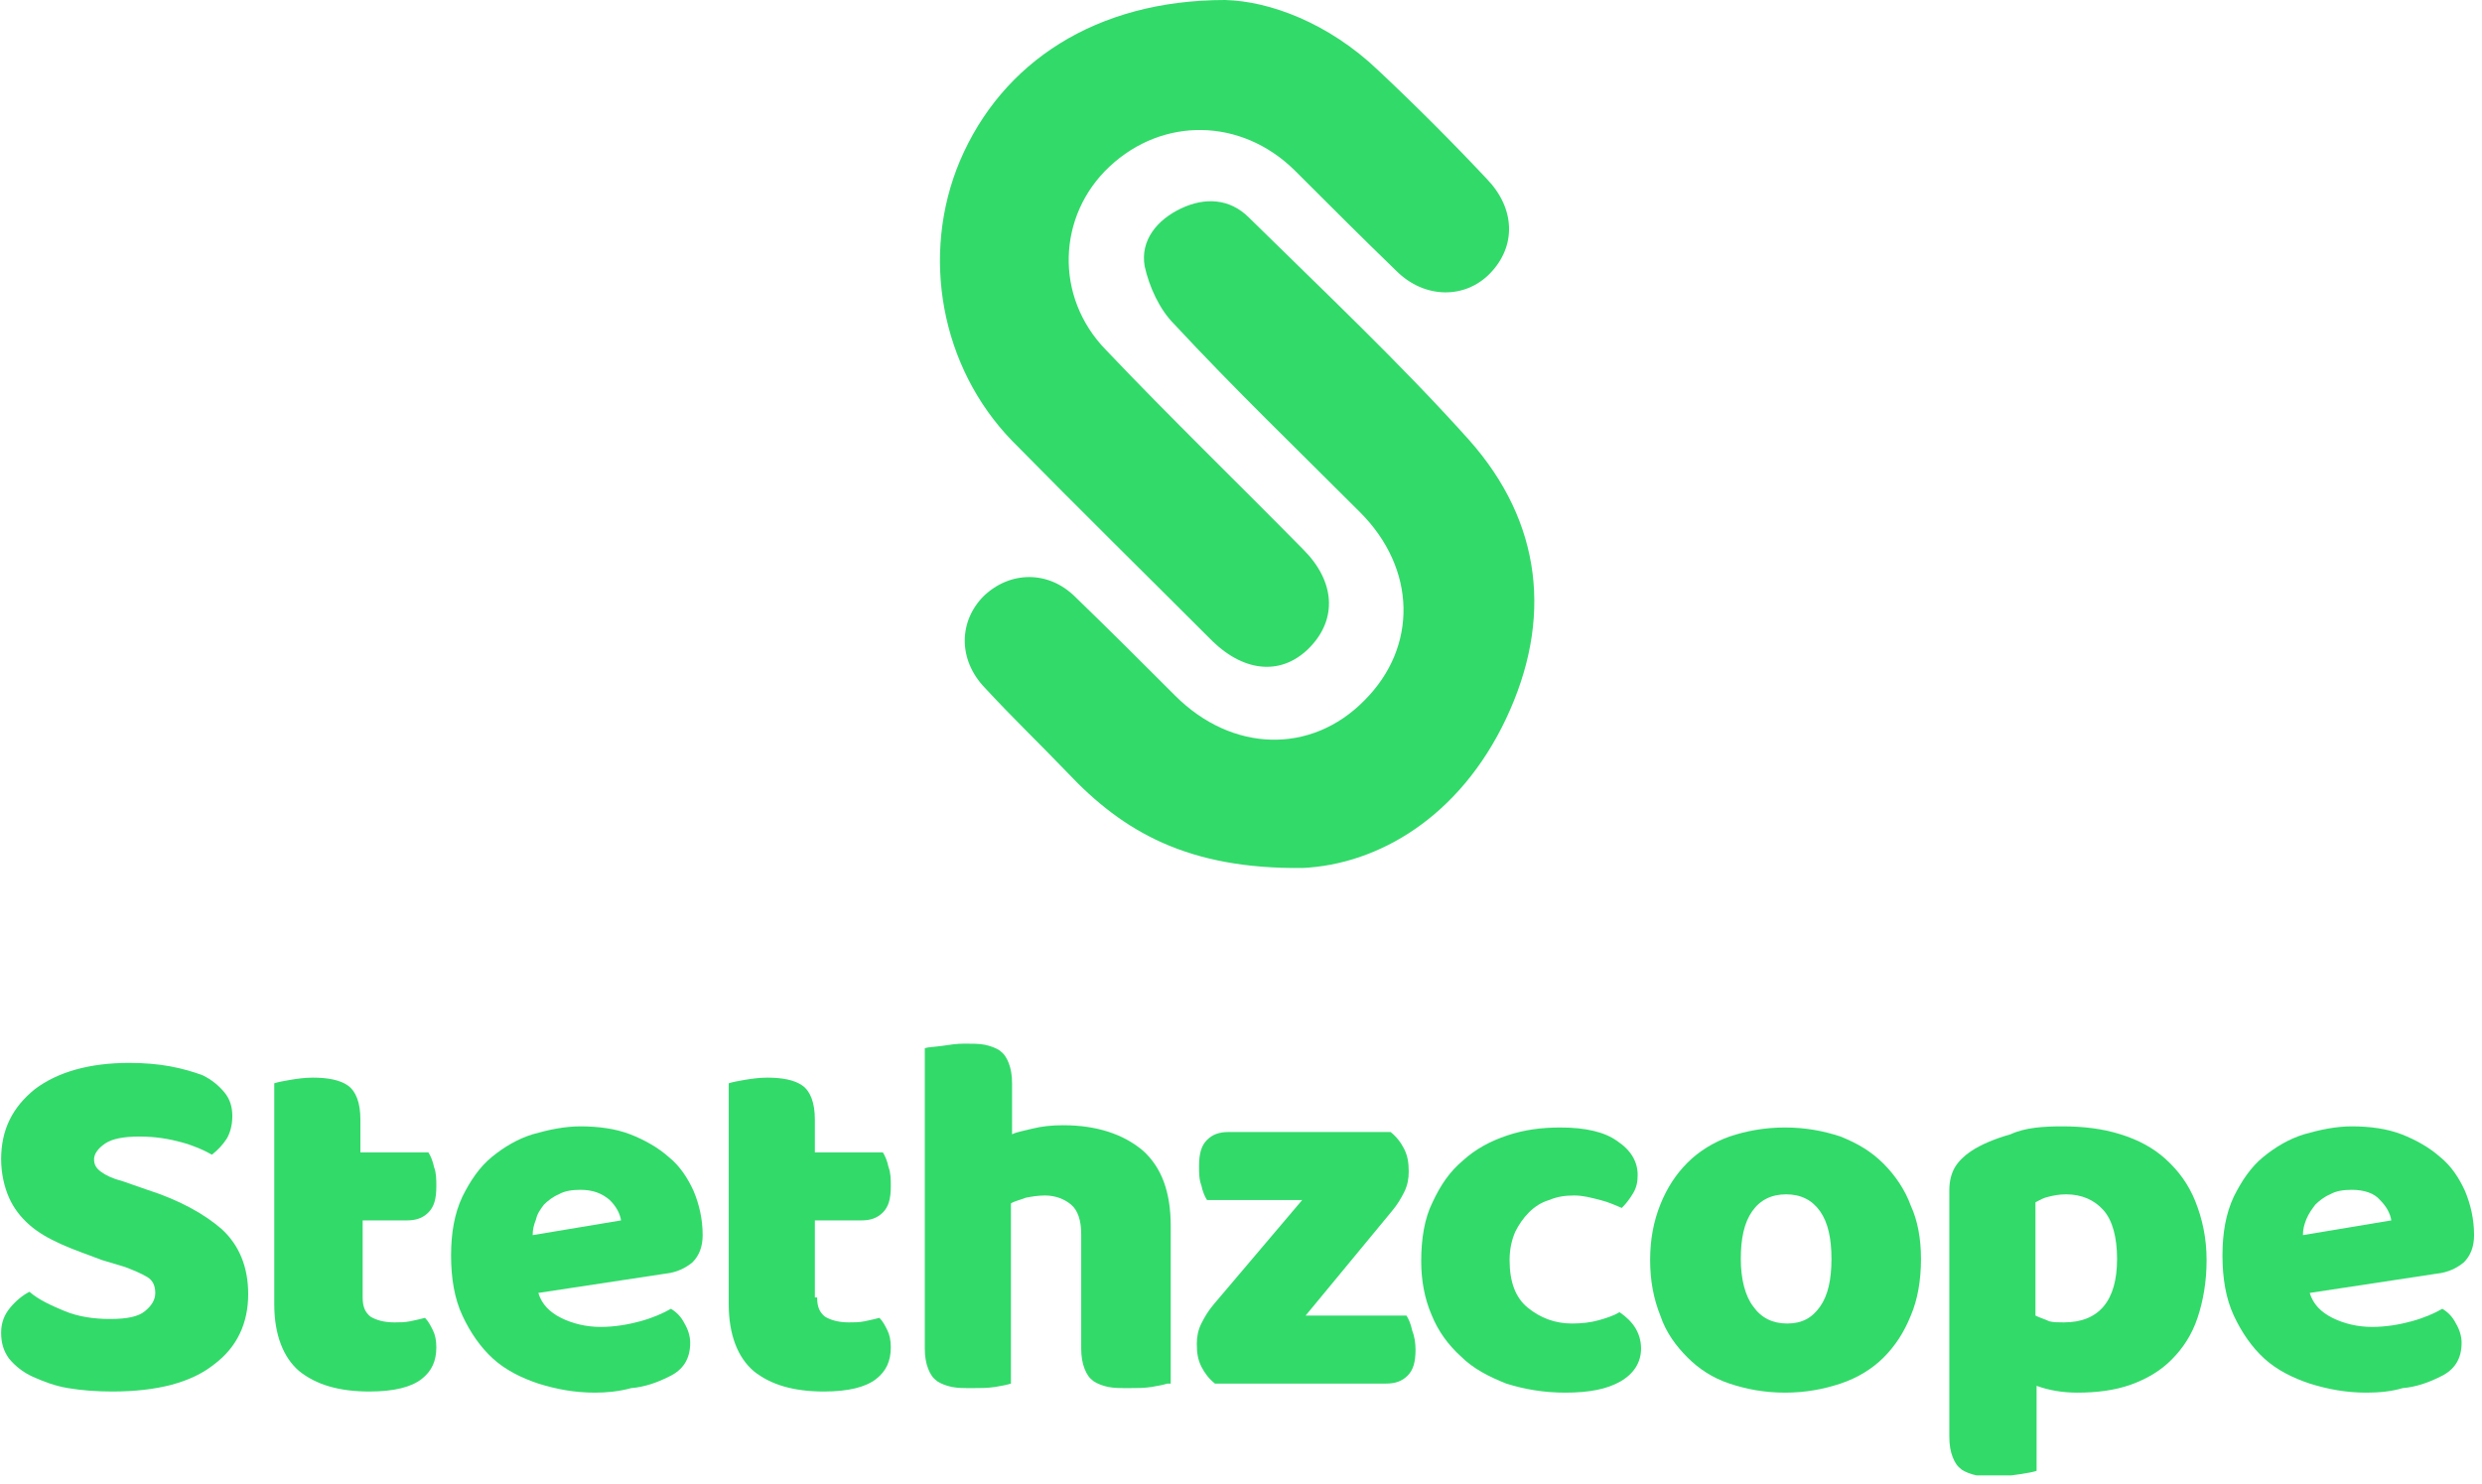 <svg width="219" height="131" viewBox="0 0 219 131" fill="none" xmlns="http://www.w3.org/2000/svg">
<g clip-path="url(#clip0_111_43)">
<path d="M9 111.2C7.7 110.7 6.5 110.3 5.4 109.8C4.3 109.3 3.4 108.8 2.6 108.1C1.8 107.4 1.2 106.6 0.8 105.7C0.4 104.8 0.1 103.6 0.1 102.3C0.1 99.7 1.1 97.7 3.1 96.1C5.1 94.6 7.9 93.8 11.4 93.8C12.7 93.8 13.9 93.9 15 94.1C16.1 94.3 17.1 94.6 17.9 94.9C18.7 95.3 19.3 95.8 19.8 96.4C20.3 97 20.5 97.7 20.5 98.5C20.5 99.3 20.3 100 20 100.5C19.6 101.1 19.2 101.5 18.7 101.9C18 101.5 17.1 101.1 16 100.8C14.9 100.5 13.7 100.3 12.3 100.3C10.9 100.3 9.9 100.5 9.3 100.9C8.7 101.3 8.3 101.8 8.3 102.3C8.3 102.8 8.5 103.1 8.9 103.4C9.3 103.7 9.9 104 10.7 104.2L13 105C15.8 105.9 18 107.1 19.6 108.5C21.1 109.9 21.9 111.8 21.9 114.2C21.9 116.8 20.9 118.9 18.9 120.4C16.9 122 13.9 122.8 9.9 122.8C8.5 122.8 7.2 122.7 6 122.5C4.8 122.3 3.8 121.9 2.9 121.5C2 121.1 1.3 120.5 0.8 119.9C0.3 119.2 0.1 118.5 0.1 117.6C0.1 116.7 0.4 116 0.9 115.4C1.4 114.8 2 114.3 2.6 114C3.4 114.7 4.5 115.2 5.7 115.7C6.9 116.2 8.3 116.4 9.7 116.4C11.2 116.4 12.2 116.2 12.8 115.7C13.4 115.2 13.7 114.7 13.7 114.1C13.7 113.5 13.5 113 13 112.7C12.5 112.4 11.8 112.1 11 111.8L9 111.2Z" fill="#32DA6A"/>
<path d="M32 114.5C32 115.3 32.2 115.8 32.7 116.2C33.2 116.5 33.9 116.7 34.8 116.7C35.3 116.7 35.7 116.7 36.2 116.6C36.7 116.5 37.1 116.4 37.5 116.3C37.8 116.6 38 117 38.2 117.4C38.4 117.8 38.5 118.3 38.5 118.9C38.5 120.1 38.1 121 37.2 121.7C36.3 122.4 34.8 122.8 32.6 122.8C29.9 122.8 27.9 122.2 26.4 121C25 119.8 24.2 117.8 24.2 115.1V95.6C24.5 95.5 25 95.4 25.6 95.3C26.2 95.2 26.9 95.1 27.6 95.1C28.9 95.1 30 95.3 30.7 95.8C31.4 96.3 31.8 97.3 31.8 98.8V101.7H37.8C38 102 38.2 102.5 38.3 103C38.5 103.5 38.5 104.1 38.5 104.7C38.5 105.8 38.3 106.5 37.8 107C37.3 107.5 36.7 107.7 35.9 107.7H32V114.5Z" fill="#32DA6A"/>
<path d="M52.5 122.9C50.7 122.9 49.1 122.6 47.5 122.1C46 121.6 44.6 120.9 43.5 119.9C42.4 118.9 41.5 117.6 40.8 116.1C40.1 114.6 39.8 112.8 39.8 110.8C39.8 108.8 40.1 107.1 40.8 105.6C41.5 104.2 42.3 103 43.4 102.1C44.5 101.2 45.7 100.5 47 100.1C48.4 99.7 49.8 99.4 51.2 99.4C52.8 99.4 54.3 99.6 55.6 100.1C56.9 100.6 58.1 101.3 59 102.1C60 102.9 60.7 104 61.2 105.1C61.7 106.3 62 107.6 62 109C62 110 61.7 110.8 61.1 111.4C60.5 111.9 59.7 112.3 58.7 112.4L47.5 114.1C47.8 115.1 48.5 115.8 49.5 116.3C50.5 116.8 51.7 117.1 53 117.1C54.2 117.1 55.4 116.9 56.5 116.6C57.6 116.3 58.5 115.9 59.2 115.5C59.7 115.8 60.1 116.2 60.4 116.8C60.7 117.3 60.9 117.9 60.9 118.5C60.9 119.9 60.3 120.9 59 121.5C58 122 56.9 122.4 55.7 122.5C54.6 122.8 53.5 122.9 52.5 122.9ZM51.2 105C50.5 105 49.8 105.1 49.3 105.4C48.8 105.6 48.3 106 48 106.3C47.7 106.7 47.4 107.1 47.3 107.6C47.1 108.1 47 108.5 47 109L54.8 107.7C54.7 107.1 54.4 106.5 53.8 105.9C53.1 105.3 52.3 105 51.2 105Z" fill="#32DA6A"/>
<path d="M72.1 114.5C72.1 115.3 72.3 115.8 72.8 116.2C73.3 116.5 74 116.7 74.9 116.7C75.4 116.7 75.8 116.7 76.3 116.6C76.8 116.5 77.2 116.4 77.6 116.3C77.9 116.6 78.1 117 78.3 117.4C78.5 117.8 78.6 118.3 78.6 118.9C78.6 120.1 78.2 121 77.3 121.7C76.4 122.4 74.9 122.8 72.7 122.8C70 122.8 68 122.2 66.5 121C65.1 119.8 64.3 117.8 64.3 115.1V95.6C64.6 95.5 65.1 95.4 65.7 95.3C66.3 95.2 67 95.1 67.7 95.1C69 95.1 70.1 95.3 70.8 95.8C71.5 96.3 71.9 97.3 71.9 98.8V101.7H77.9C78.1 102 78.3 102.5 78.4 103C78.6 103.5 78.6 104.1 78.6 104.7C78.6 105.8 78.4 106.5 77.9 107C77.4 107.5 76.8 107.7 76 107.7H71.9V114.5H72.1Z" fill="#32DA6A"/>
<path d="M103 122.1C102.7 122.2 102.2 122.3 101.6 122.4C100.9 122.5 100.3 122.5 99.6 122.5C98.9 122.5 98.3 122.5 97.8 122.4C97.3 122.3 96.8 122.1 96.5 121.9C96.1 121.6 95.9 121.3 95.7 120.8C95.5 120.3 95.4 119.7 95.4 119V108.9C95.4 107.7 95.1 106.8 94.5 106.3C93.9 105.8 93.1 105.5 92.2 105.5C91.6 105.5 91 105.6 90.5 105.7C90 105.9 89.5 106 89.2 106.2V122.1C88.9 122.2 88.4 122.3 87.8 122.4C87.1 122.5 86.5 122.5 85.8 122.5C85.1 122.5 84.5 122.5 84 122.4C83.5 122.3 83 122.1 82.7 121.9C82.3 121.6 82.1 121.3 81.9 120.8C81.7 120.3 81.6 119.7 81.6 119V92.5C81.9 92.4 82.4 92.4 83.1 92.3C83.8 92.2 84.4 92.1 85.1 92.1C85.8 92.1 86.4 92.1 86.9 92.2C87.4 92.3 87.9 92.5 88.2 92.7C88.6 93 88.8 93.3 89 93.8C89.2 94.3 89.3 94.9 89.3 95.6V100.1C89.7 99.9 90.3 99.8 91.1 99.6C91.9 99.4 92.8 99.3 93.8 99.3C96.8 99.3 99.1 100.1 100.8 101.5C102.5 103 103.3 105.2 103.3 108.2V122.1H103Z" fill="#32DA6A"/>
<path d="M107.2 122.1C106.7 121.7 106.3 121.2 106 120.6C105.7 120 105.6 119.4 105.6 118.6C105.6 118 105.7 117.4 106 116.8C106.3 116.2 106.6 115.7 107.1 115.1L114.9 105.9H106.5C106.3 105.6 106.1 105.1 106 104.6C105.8 104.1 105.8 103.5 105.8 102.9C105.8 101.8 106 101.1 106.5 100.6C107 100.1 107.6 99.9 108.4 99.9H122.7C123.2 100.3 123.6 100.8 123.9 101.4C124.2 102 124.3 102.6 124.3 103.4C124.3 104 124.2 104.6 123.9 105.2C123.6 105.8 123.3 106.3 122.8 106.9L115.2 116.1H124.1C124.3 116.4 124.5 116.9 124.6 117.4C124.8 117.9 124.9 118.5 124.9 119.1C124.9 120.2 124.7 120.9 124.2 121.4C123.7 121.9 123.1 122.1 122.3 122.1H107.2Z" fill="#32DA6A"/>
<path d="M138.9 105.5C138.1 105.5 137.4 105.6 136.7 105.9C136 106.1 135.4 106.5 134.9 107C134.4 107.5 134 108.1 133.7 108.7C133.4 109.4 133.2 110.2 133.2 111.2C133.2 113.1 133.7 114.5 134.8 115.4C135.9 116.3 137.2 116.8 138.7 116.8C139.6 116.8 140.4 116.7 141.1 116.5C141.8 116.3 142.4 116.1 142.9 115.8C143.5 116.2 144 116.7 144.3 117.2C144.6 117.7 144.8 118.3 144.8 119C144.8 120.2 144.2 121.2 143 121.9C141.8 122.6 140.2 122.9 138.1 122.9C136.2 122.9 134.5 122.6 132.9 122.1C131.4 121.5 130 120.8 128.9 119.7C127.8 118.7 126.9 117.5 126.3 116C125.7 114.6 125.4 113 125.4 111.3C125.4 109.3 125.7 107.5 126.4 106.1C127.1 104.6 127.9 103.4 129.1 102.4C130.2 101.4 131.5 100.7 133 100.2C134.5 99.7 136 99.5 137.7 99.5C139.9 99.5 141.6 99.9 142.7 100.7C143.9 101.5 144.5 102.5 144.5 103.7C144.5 104.3 144.4 104.8 144.1 105.3C143.8 105.8 143.5 106.2 143.1 106.6C142.6 106.4 142 106.1 141.2 105.9C140.4 105.7 139.7 105.5 138.9 105.5Z" fill="#32DA6A"/>
<path d="M169.5 111.1C169.5 113 169.2 114.7 168.6 116.1C168 117.6 167.2 118.8 166.2 119.8C165.2 120.8 163.9 121.6 162.4 122.1C160.9 122.6 159.3 122.9 157.5 122.9C155.7 122.9 154.1 122.6 152.6 122.1C151.1 121.6 149.9 120.8 148.9 119.8C147.9 118.8 147 117.6 146.5 116.1C145.9 114.6 145.6 113 145.6 111.2C145.6 109.4 145.9 107.8 146.5 106.3C147.1 104.8 147.9 103.6 148.9 102.6C149.9 101.6 151.2 100.8 152.6 100.3C154.1 99.8 155.7 99.5 157.5 99.5C159.3 99.5 160.9 99.8 162.4 100.3C163.9 100.9 165.1 101.6 166.2 102.7C167.2 103.7 168.1 105 168.6 106.4C169.2 107.7 169.5 109.3 169.5 111.1ZM153.6 111.1C153.6 112.9 154 114.4 154.7 115.3C155.4 116.3 156.4 116.8 157.7 116.8C159 116.8 159.9 116.3 160.6 115.3C161.3 114.3 161.6 112.9 161.6 111.1C161.6 109.3 161.3 107.9 160.6 106.9C159.9 105.9 158.9 105.4 157.6 105.4C156.3 105.4 155.3 105.9 154.6 106.9C153.9 107.9 153.6 109.3 153.6 111.1Z" fill="#32DA6A"/>
<path d="M182 99.4C183.8 99.4 185.5 99.6 187.1 100.1C188.7 100.6 190 101.3 191.1 102.3C192.2 103.3 193.1 104.5 193.7 106C194.3 107.5 194.7 109.2 194.7 111.2C194.7 113.1 194.4 114.8 193.9 116.3C193.4 117.8 192.6 119 191.6 120C190.6 121 189.4 121.7 188 122.2C186.6 122.7 185 122.9 183.3 122.9C182 122.9 180.8 122.7 179.7 122.3V129.8C179.4 129.9 178.9 130 178.2 130.1C177.5 130.2 176.9 130.3 176.2 130.3C175.5 130.3 174.9 130.3 174.4 130.2C173.9 130.1 173.4 129.9 173.1 129.7C172.7 129.4 172.5 129.1 172.3 128.6C172.1 128.1 172 127.5 172 126.8V105C172 104.2 172.2 103.5 172.5 103C172.8 102.5 173.3 102 173.9 101.6C174.8 101 176 100.5 177.4 100.1C178.7 99.5 180.3 99.4 182 99.4ZM182.1 116.7C185.2 116.7 186.8 114.8 186.8 111.1C186.8 109.2 186.4 107.7 185.6 106.8C184.8 105.9 183.7 105.4 182.3 105.4C181.7 105.4 181.2 105.5 180.8 105.6C180.3 105.7 180 105.9 179.6 106.1V116.1C180 116.3 180.4 116.4 180.8 116.6C181.2 116.7 181.6 116.7 182.1 116.7Z" fill="#32DA6A"/>
<path d="M208.8 122.9C207 122.9 205.4 122.6 203.8 122.1C202.3 121.6 200.9 120.9 199.8 119.9C198.7 118.9 197.8 117.6 197.1 116.1C196.4 114.6 196.1 112.8 196.1 110.8C196.1 108.8 196.4 107.1 197.1 105.6C197.8 104.2 198.6 103 199.7 102.1C200.8 101.2 202 100.5 203.3 100.1C204.7 99.7 206.1 99.4 207.5 99.4C209.1 99.4 210.6 99.6 211.9 100.1C213.2 100.6 214.4 101.3 215.3 102.1C216.3 102.9 217 104 217.5 105.1C218 106.3 218.3 107.6 218.3 109C218.3 110 218 110.8 217.4 111.4C216.8 111.9 216 112.3 215 112.4L203.8 114.1C204.1 115.1 204.8 115.8 205.8 116.3C206.8 116.8 208 117.1 209.3 117.1C210.5 117.1 211.7 116.9 212.8 116.6C213.9 116.3 214.8 115.9 215.5 115.5C216 115.8 216.4 116.2 216.7 116.8C217 117.3 217.2 117.9 217.2 118.5C217.2 119.9 216.6 120.9 215.3 121.5C214.3 122 213.2 122.4 212 122.5C211 122.8 209.9 122.9 208.8 122.9ZM207.5 105C206.8 105 206.1 105.1 205.6 105.4C205.1 105.6 204.6 106 204.3 106.3C204 106.7 203.7 107.1 203.5 107.6C203.3 108.1 203.2 108.5 203.2 109L211 107.7C210.9 107.1 210.6 106.5 210 105.9C209.5 105.3 208.6 105 207.5 105Z" fill="#32DA6A"/>
<path d="M108.1 0C112 0.1 117.2 2 121.6 6.2C124.9 9.3 128.1 12.5 131.2 15.8C133.7 18.4 133.8 21.7 131.5 24.1C129.3 26.4 125.7 26.4 123.2 23.9C120.2 21 117.2 18 114.2 15C109.5 10.4 102.6 10.3 97.9 14.7C93.3 19 93 26.2 97.6 30.9C103.3 36.9 109.2 42.6 115 48.5C117.8 51.3 118 54.6 115.6 57.1C113.2 59.6 109.9 59.4 107 56.6C101.1 50.7 95.2 44.9 89.3 38.9C83 32.4 81.2 22.5 84.7 14.2C88.4 5.5 96.7 0 108.1 0Z" fill="#32DA6A"/>
<path d="M114.9 76.6C104.8 76.7 99.1 73.4 94.2 68.2C91.8 65.7 89.3 63.3 86.9 60.7C84.5 58.2 84.6 54.8 86.8 52.6C89.1 50.4 92.5 50.3 94.9 52.7C97.9 55.6 100.8 58.5 103.7 61.4C108.7 66.4 115.7 66.6 120.4 61.8C125.1 57.1 125 50.2 120 45.2C114.5 39.7 108.9 34.3 103.6 28.6C102.3 27.3 101.4 25.3 101 23.5C100.6 21.2 102.1 19.4 104.2 18.4C106.3 17.4 108.5 17.5 110.2 19.2C116.8 25.7 123.5 32 129.6 38.8C136.1 46.1 137 54.7 132.9 63.4C128.8 72.1 121.6 76.3 114.9 76.6Z" fill="#32DA6A"/>
</g>
<defs>
<clipPath id="clip0_111_43">
<rect width="218.3" height="130.2" fill="white"/>
</clipPath>
</defs>
</svg>

